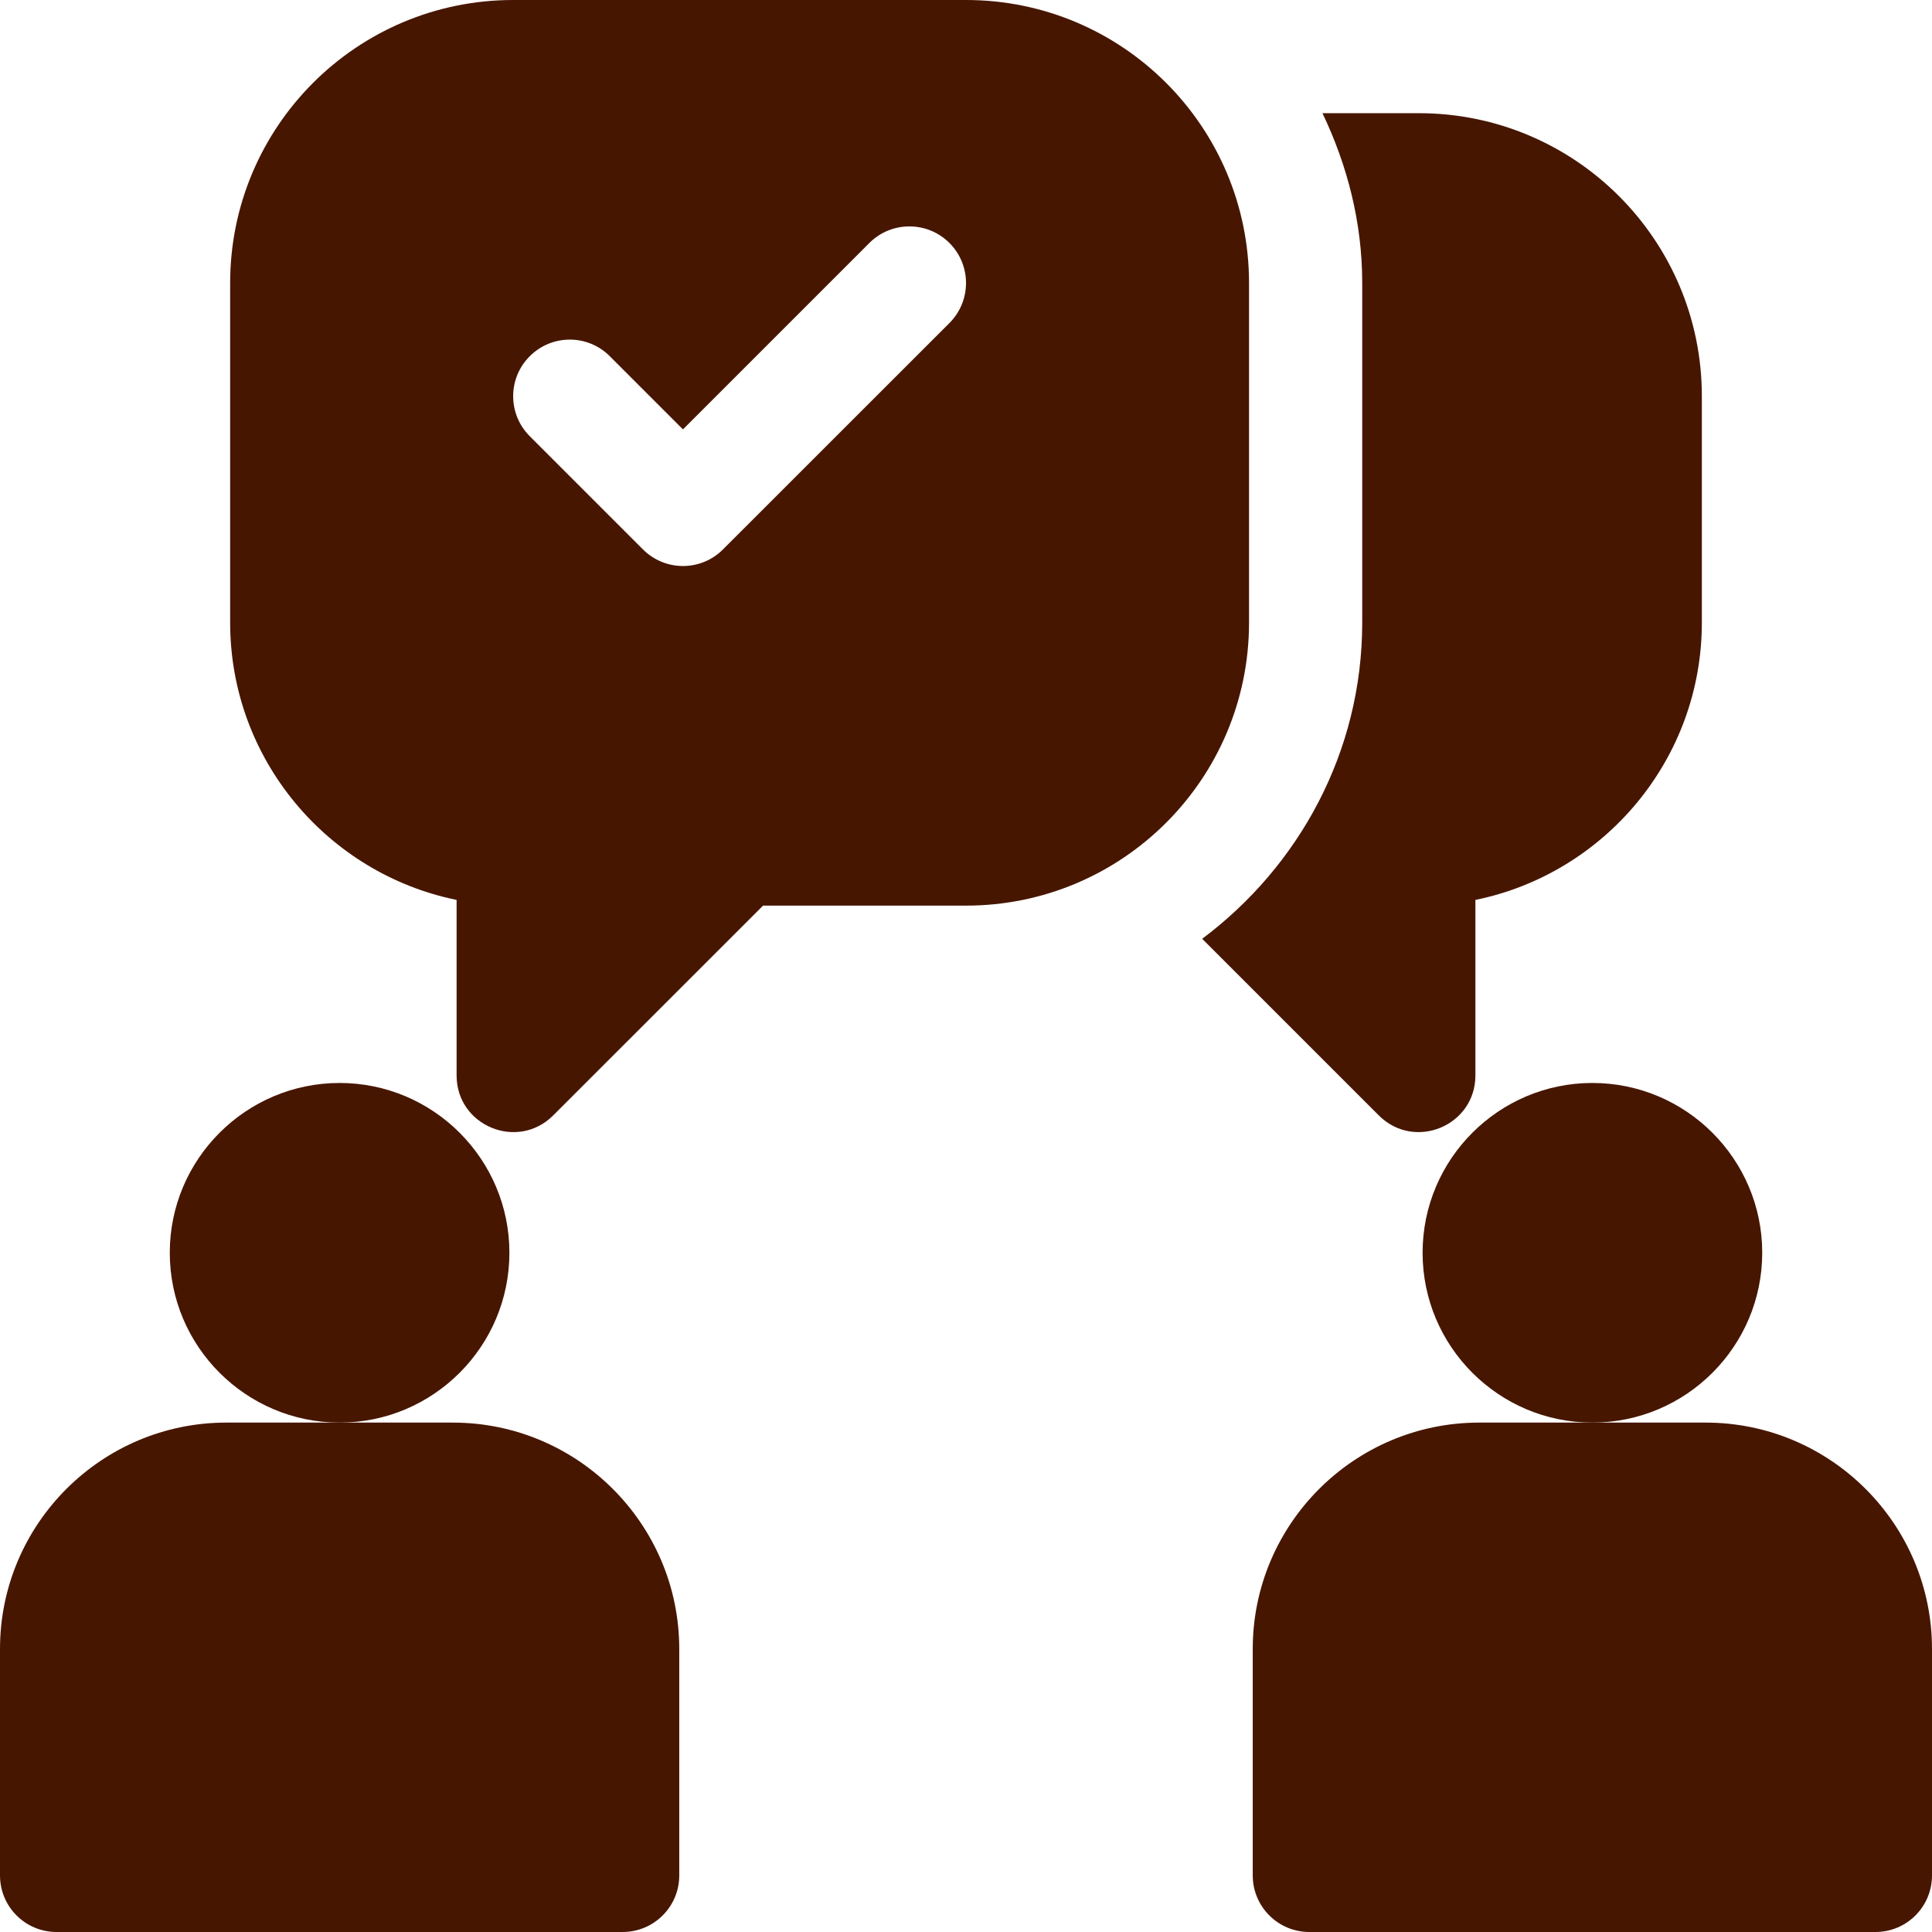 <svg width="24" height="24" viewBox="0 0 24 24" fill="none" xmlns="http://www.w3.org/2000/svg">
<g clip-path="url(#clip0_924_1120)">
<path d="M4.219 13.453C3.056 13.453 2.109 14.399 2.109 15.562C2.109 16.726 3.056 17.672 4.219 17.672C5.382 17.672 6.328 16.726 6.328 15.562C6.328 14.399 5.382 13.453 4.219 13.453Z" fill="#471600"/>
<path d="M5.625 17.672H4.219H2.812C1.261 17.672 0 18.933 0 20.484V23.297C0 23.686 0.314 24 0.703 24H7.734C8.123 24 8.438 23.686 8.438 23.297V20.484C8.438 18.933 7.176 17.672 5.625 17.672Z" fill="#471600"/>
<path d="M19.781 13.453C18.618 13.453 17.672 14.399 17.672 15.562C17.672 16.726 18.618 17.672 19.781 17.672C20.944 17.672 21.891 16.726 21.891 15.562C21.891 14.399 20.944 13.453 19.781 13.453Z" fill="#471600"/>
<path d="M21.188 17.672H19.781H18.375C16.824 17.672 15.562 18.933 15.562 20.484V23.297C15.562 23.686 15.877 24 16.266 24H23.297C23.686 24 24 23.686 24 23.297V20.484C24 18.933 22.739 17.672 21.188 17.672Z" fill="#471600"/>
<path d="M12 0H6.375C4.433 0 2.859 1.574 2.859 3.516V7.734C2.859 9.432 4.069 10.852 5.672 11.179V13.359C5.672 13.986 6.429 14.299 6.872 13.856L9.479 11.25H12C13.942 11.25 15.516 9.676 15.516 7.734V3.516C15.516 1.574 13.942 0 12 0ZM11.794 4.013L8.981 6.825C8.707 7.1 8.262 7.1 7.987 6.825L6.581 5.419C6.306 5.144 6.306 4.699 6.581 4.425C6.856 4.15 7.301 4.15 7.575 4.425L8.484 5.334L10.8 3.018C11.074 2.744 11.519 2.744 11.794 3.018C12.069 3.293 12.069 3.738 11.794 4.013Z" fill="#471600"/>
<path d="M17.625 1.406H16.428C16.735 2.048 16.922 2.758 16.922 3.516V7.734C16.922 9.345 16.133 10.764 14.934 11.662L17.128 13.856C17.571 14.299 18.328 13.986 18.328 13.359V11.179C19.931 10.852 21.141 9.432 21.141 7.734V4.922C21.141 2.98 19.567 1.406 17.625 1.406Z" fill="#471600"/>
</g>
<defs>
<clipPath id="clip0_924_1120">
<rect width="24" height="24" fill="white"/>
</clipPath>
</defs>
</svg>
